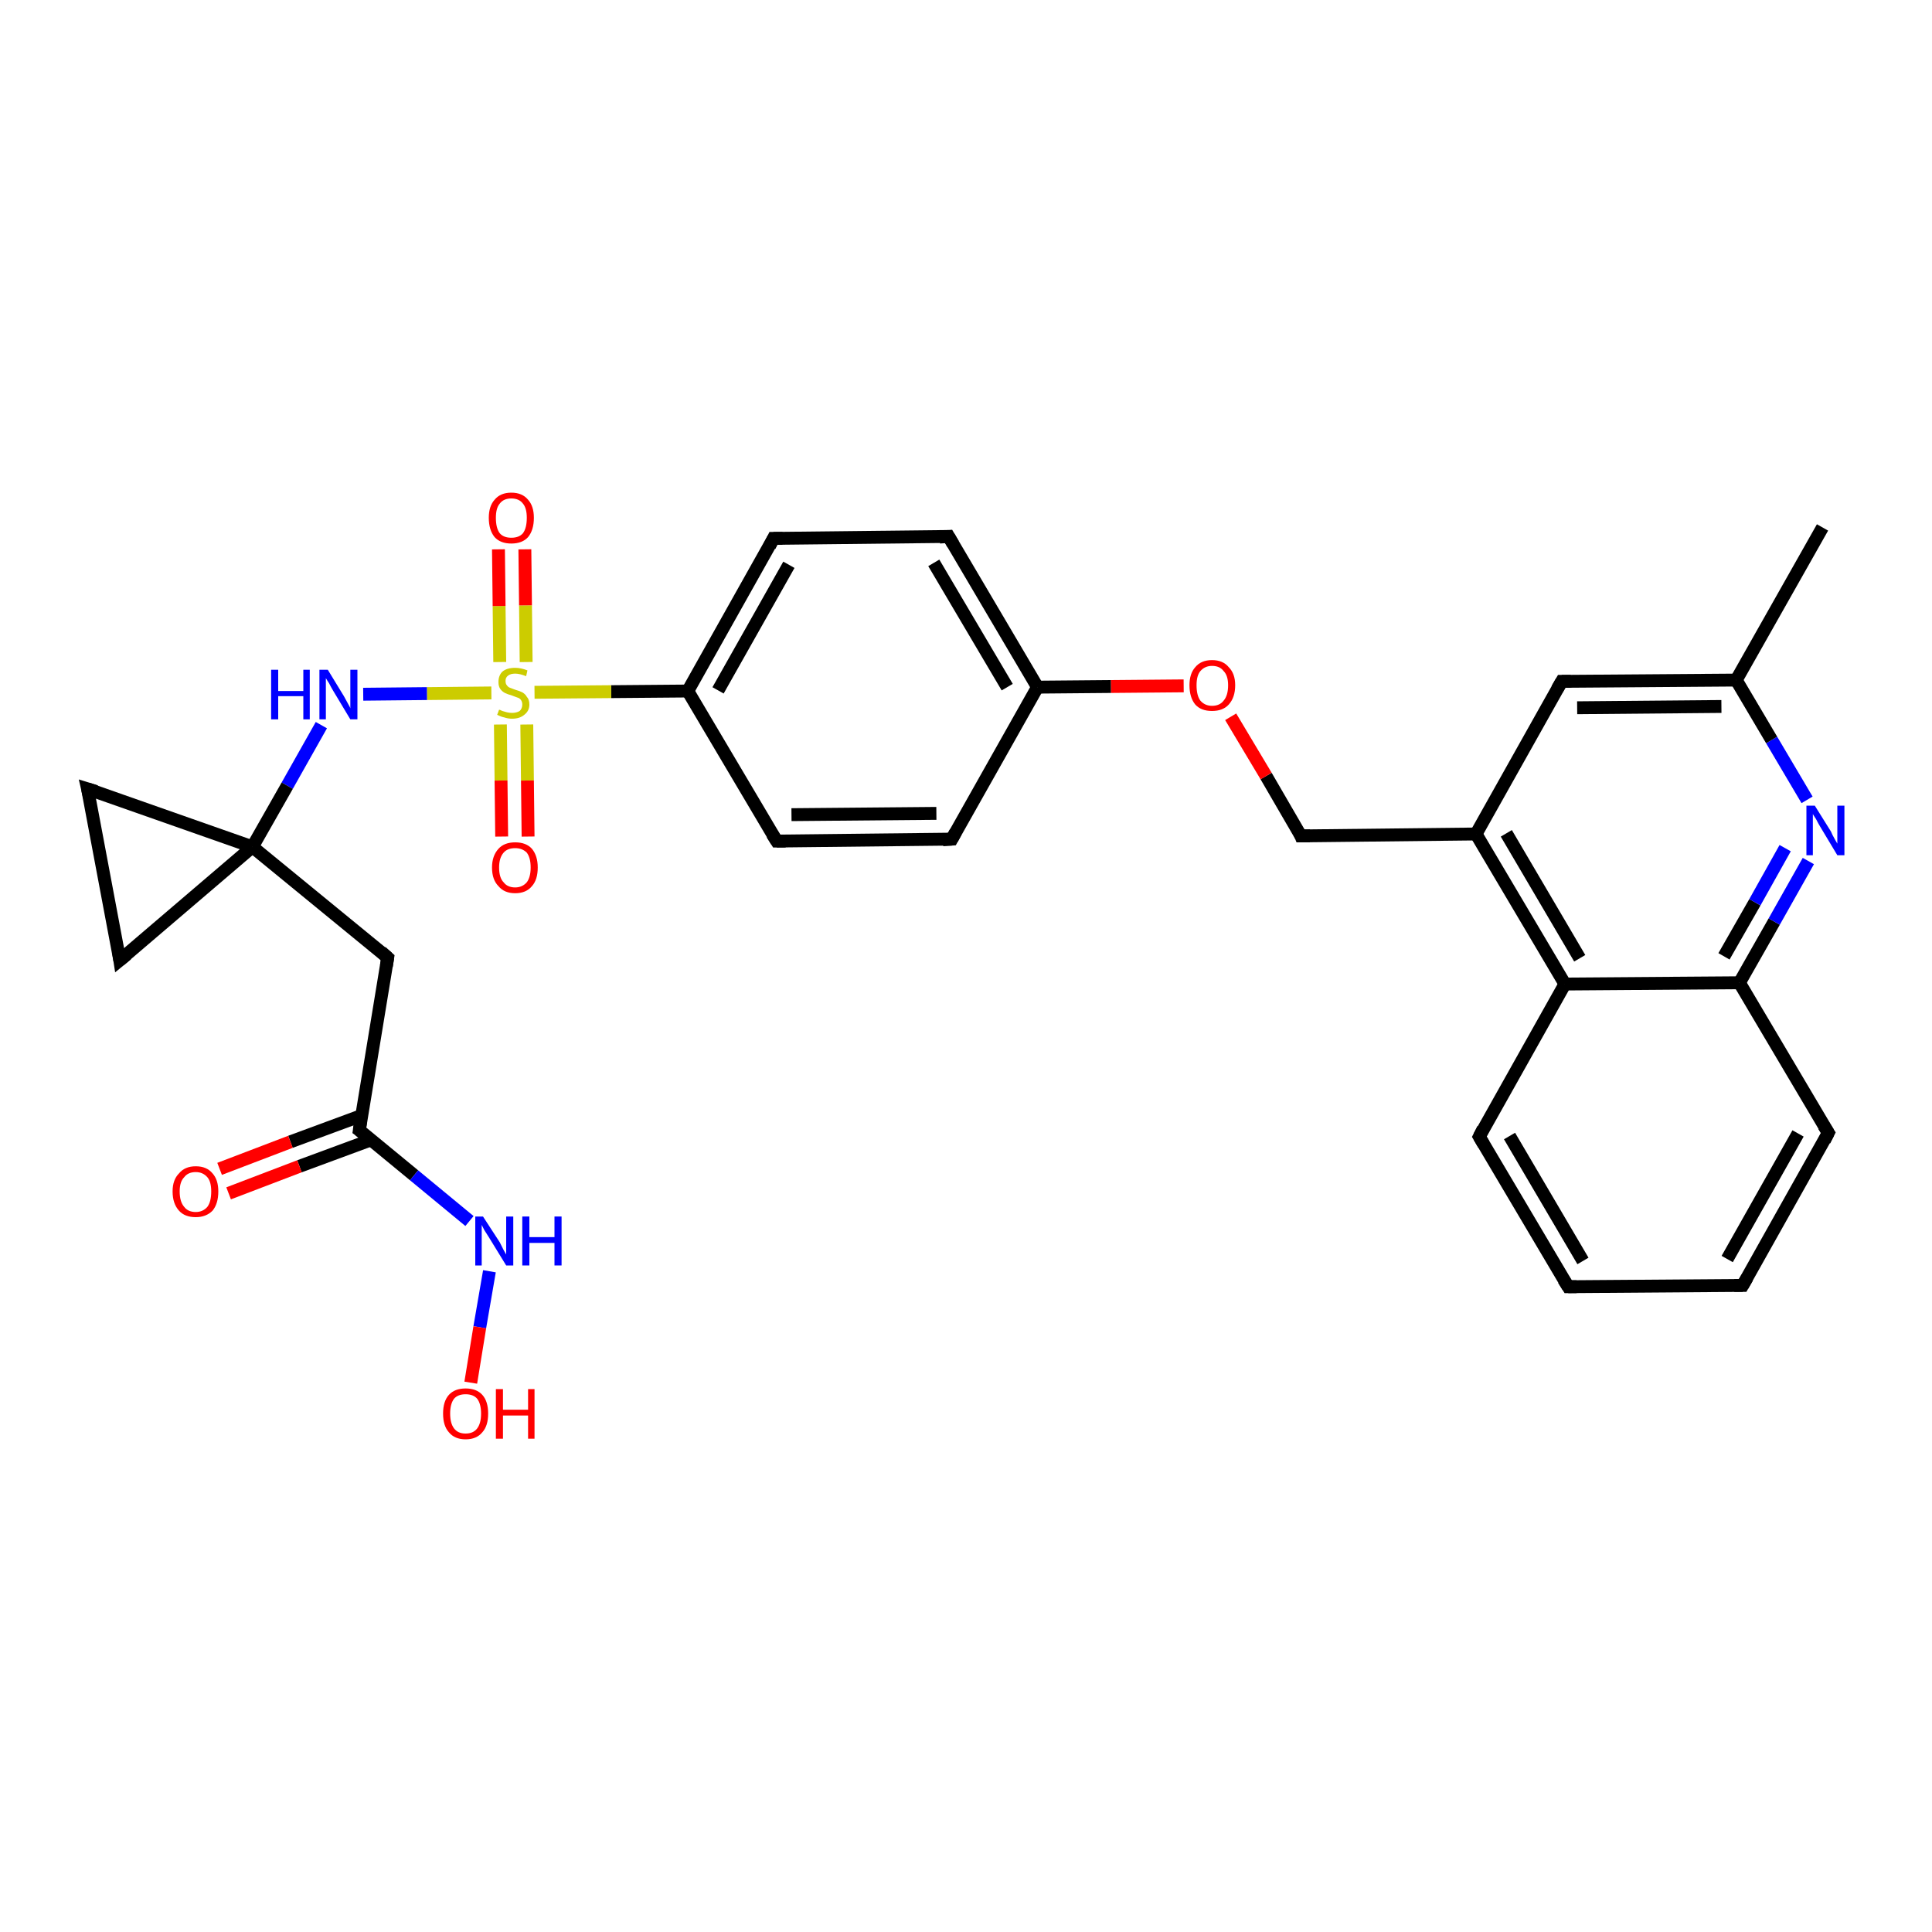 <?xml version='1.0' encoding='iso-8859-1'?>
<svg version='1.1' baseProfile='full'
              xmlns='http://www.w3.org/2000/svg'
                      xmlns:rdkit='http://www.rdkit.org/xml'
                      xmlns:xlink='http://www.w3.org/1999/xlink'
                  xml:space='preserve'
width='300px' height='300px' viewBox='0 0 300 300'>
<!-- END OF HEADER -->
<rect style='opacity:1.0;fill:#FFFFFF;stroke:none' width='300.0' height='300.0' x='0.0' y='0.0'> </rect>
<path class='bond-0 atom-0 atom-1' d='M 283.0,81.9 L 269.6,105.6' style='fill:none;fill-rule:evenodd;stroke:#000000;stroke-width:2.0px;stroke-linecap:butt;stroke-linejoin:miter;stroke-opacity:1' />
<path class='bond-1 atom-1 atom-2' d='M 269.6,105.6 L 242.5,105.8' style='fill:none;fill-rule:evenodd;stroke:#000000;stroke-width:2.0px;stroke-linecap:butt;stroke-linejoin:miter;stroke-opacity:1' />
<path class='bond-1 atom-1 atom-2' d='M 267.3,109.7 L 244.9,109.9' style='fill:none;fill-rule:evenodd;stroke:#000000;stroke-width:2.0px;stroke-linecap:butt;stroke-linejoin:miter;stroke-opacity:1' />
<path class='bond-2 atom-2 atom-3' d='M 242.5,105.8 L 229.2,129.5' style='fill:none;fill-rule:evenodd;stroke:#000000;stroke-width:2.0px;stroke-linecap:butt;stroke-linejoin:miter;stroke-opacity:1' />
<path class='bond-3 atom-3 atom-4' d='M 229.2,129.5 L 202.0,129.8' style='fill:none;fill-rule:evenodd;stroke:#000000;stroke-width:2.0px;stroke-linecap:butt;stroke-linejoin:miter;stroke-opacity:1' />
<path class='bond-4 atom-4 atom-5' d='M 202.0,129.8 L 196.6,120.5' style='fill:none;fill-rule:evenodd;stroke:#000000;stroke-width:2.0px;stroke-linecap:butt;stroke-linejoin:miter;stroke-opacity:1' />
<path class='bond-4 atom-4 atom-5' d='M 196.6,120.5 L 191.1,111.3' style='fill:none;fill-rule:evenodd;stroke:#FF0000;stroke-width:2.0px;stroke-linecap:butt;stroke-linejoin:miter;stroke-opacity:1' />
<path class='bond-5 atom-5 atom-6' d='M 183.8,106.5 L 172.5,106.6' style='fill:none;fill-rule:evenodd;stroke:#FF0000;stroke-width:2.0px;stroke-linecap:butt;stroke-linejoin:miter;stroke-opacity:1' />
<path class='bond-5 atom-5 atom-6' d='M 172.5,106.6 L 161.1,106.7' style='fill:none;fill-rule:evenodd;stroke:#000000;stroke-width:2.0px;stroke-linecap:butt;stroke-linejoin:miter;stroke-opacity:1' />
<path class='bond-6 atom-6 atom-7' d='M 161.1,106.7 L 147.3,83.3' style='fill:none;fill-rule:evenodd;stroke:#000000;stroke-width:2.0px;stroke-linecap:butt;stroke-linejoin:miter;stroke-opacity:1' />
<path class='bond-6 atom-6 atom-7' d='M 156.4,106.7 L 145.0,87.4' style='fill:none;fill-rule:evenodd;stroke:#000000;stroke-width:2.0px;stroke-linecap:butt;stroke-linejoin:miter;stroke-opacity:1' />
<path class='bond-7 atom-7 atom-8' d='M 147.3,83.3 L 120.1,83.6' style='fill:none;fill-rule:evenodd;stroke:#000000;stroke-width:2.0px;stroke-linecap:butt;stroke-linejoin:miter;stroke-opacity:1' />
<path class='bond-8 atom-8 atom-9' d='M 120.1,83.6 L 106.8,107.3' style='fill:none;fill-rule:evenodd;stroke:#000000;stroke-width:2.0px;stroke-linecap:butt;stroke-linejoin:miter;stroke-opacity:1' />
<path class='bond-8 atom-8 atom-9' d='M 122.5,87.7 L 111.5,107.2' style='fill:none;fill-rule:evenodd;stroke:#000000;stroke-width:2.0px;stroke-linecap:butt;stroke-linejoin:miter;stroke-opacity:1' />
<path class='bond-9 atom-9 atom-10' d='M 106.8,107.3 L 120.6,130.6' style='fill:none;fill-rule:evenodd;stroke:#000000;stroke-width:2.0px;stroke-linecap:butt;stroke-linejoin:miter;stroke-opacity:1' />
<path class='bond-10 atom-10 atom-11' d='M 120.6,130.6 L 147.8,130.3' style='fill:none;fill-rule:evenodd;stroke:#000000;stroke-width:2.0px;stroke-linecap:butt;stroke-linejoin:miter;stroke-opacity:1' />
<path class='bond-10 atom-10 atom-11' d='M 122.9,126.5 L 145.4,126.3' style='fill:none;fill-rule:evenodd;stroke:#000000;stroke-width:2.0px;stroke-linecap:butt;stroke-linejoin:miter;stroke-opacity:1' />
<path class='bond-11 atom-9 atom-12' d='M 106.8,107.3 L 94.9,107.4' style='fill:none;fill-rule:evenodd;stroke:#000000;stroke-width:2.0px;stroke-linecap:butt;stroke-linejoin:miter;stroke-opacity:1' />
<path class='bond-11 atom-9 atom-12' d='M 94.9,107.4 L 83.0,107.5' style='fill:none;fill-rule:evenodd;stroke:#CCCC00;stroke-width:2.0px;stroke-linecap:butt;stroke-linejoin:miter;stroke-opacity:1' />
<path class='bond-12 atom-12 atom-13' d='M 81.7,102.8 L 81.6,94.0' style='fill:none;fill-rule:evenodd;stroke:#CCCC00;stroke-width:2.0px;stroke-linecap:butt;stroke-linejoin:miter;stroke-opacity:1' />
<path class='bond-12 atom-12 atom-13' d='M 81.6,94.0 L 81.5,85.3' style='fill:none;fill-rule:evenodd;stroke:#FF0000;stroke-width:2.0px;stroke-linecap:butt;stroke-linejoin:miter;stroke-opacity:1' />
<path class='bond-12 atom-12 atom-13' d='M 77.6,102.8 L 77.5,94.1' style='fill:none;fill-rule:evenodd;stroke:#CCCC00;stroke-width:2.0px;stroke-linecap:butt;stroke-linejoin:miter;stroke-opacity:1' />
<path class='bond-12 atom-12 atom-13' d='M 77.5,94.1 L 77.4,85.3' style='fill:none;fill-rule:evenodd;stroke:#FF0000;stroke-width:2.0px;stroke-linecap:butt;stroke-linejoin:miter;stroke-opacity:1' />
<path class='bond-13 atom-12 atom-14' d='M 77.7,112.5 L 77.8,121.2' style='fill:none;fill-rule:evenodd;stroke:#CCCC00;stroke-width:2.0px;stroke-linecap:butt;stroke-linejoin:miter;stroke-opacity:1' />
<path class='bond-13 atom-12 atom-14' d='M 77.8,121.2 L 77.9,129.9' style='fill:none;fill-rule:evenodd;stroke:#FF0000;stroke-width:2.0px;stroke-linecap:butt;stroke-linejoin:miter;stroke-opacity:1' />
<path class='bond-13 atom-12 atom-14' d='M 81.8,112.5 L 81.9,121.2' style='fill:none;fill-rule:evenodd;stroke:#CCCC00;stroke-width:2.0px;stroke-linecap:butt;stroke-linejoin:miter;stroke-opacity:1' />
<path class='bond-13 atom-12 atom-14' d='M 81.9,121.2 L 82.0,129.9' style='fill:none;fill-rule:evenodd;stroke:#FF0000;stroke-width:2.0px;stroke-linecap:butt;stroke-linejoin:miter;stroke-opacity:1' />
<path class='bond-14 atom-12 atom-15' d='M 76.3,107.6 L 66.3,107.7' style='fill:none;fill-rule:evenodd;stroke:#CCCC00;stroke-width:2.0px;stroke-linecap:butt;stroke-linejoin:miter;stroke-opacity:1' />
<path class='bond-14 atom-12 atom-15' d='M 66.3,107.7 L 56.4,107.8' style='fill:none;fill-rule:evenodd;stroke:#0000FF;stroke-width:2.0px;stroke-linecap:butt;stroke-linejoin:miter;stroke-opacity:1' />
<path class='bond-15 atom-15 atom-16' d='M 49.9,112.6 L 44.6,122.0' style='fill:none;fill-rule:evenodd;stroke:#0000FF;stroke-width:2.0px;stroke-linecap:butt;stroke-linejoin:miter;stroke-opacity:1' />
<path class='bond-15 atom-15 atom-16' d='M 44.6,122.0 L 39.2,131.5' style='fill:none;fill-rule:evenodd;stroke:#000000;stroke-width:2.0px;stroke-linecap:butt;stroke-linejoin:miter;stroke-opacity:1' />
<path class='bond-16 atom-16 atom-17' d='M 39.2,131.5 L 60.2,148.7' style='fill:none;fill-rule:evenodd;stroke:#000000;stroke-width:2.0px;stroke-linecap:butt;stroke-linejoin:miter;stroke-opacity:1' />
<path class='bond-17 atom-17 atom-18' d='M 60.2,148.7 L 55.8,175.5' style='fill:none;fill-rule:evenodd;stroke:#000000;stroke-width:2.0px;stroke-linecap:butt;stroke-linejoin:miter;stroke-opacity:1' />
<path class='bond-18 atom-18 atom-19' d='M 56.2,173.2 L 45.1,177.3' style='fill:none;fill-rule:evenodd;stroke:#000000;stroke-width:2.0px;stroke-linecap:butt;stroke-linejoin:miter;stroke-opacity:1' />
<path class='bond-18 atom-18 atom-19' d='M 45.1,177.3 L 34.1,181.5' style='fill:none;fill-rule:evenodd;stroke:#FF0000;stroke-width:2.0px;stroke-linecap:butt;stroke-linejoin:miter;stroke-opacity:1' />
<path class='bond-18 atom-18 atom-19' d='M 57.6,177.0 L 46.5,181.1' style='fill:none;fill-rule:evenodd;stroke:#000000;stroke-width:2.0px;stroke-linecap:butt;stroke-linejoin:miter;stroke-opacity:1' />
<path class='bond-18 atom-18 atom-19' d='M 46.5,181.1 L 35.5,185.3' style='fill:none;fill-rule:evenodd;stroke:#FF0000;stroke-width:2.0px;stroke-linecap:butt;stroke-linejoin:miter;stroke-opacity:1' />
<path class='bond-19 atom-18 atom-20' d='M 55.8,175.5 L 64.3,182.5' style='fill:none;fill-rule:evenodd;stroke:#000000;stroke-width:2.0px;stroke-linecap:butt;stroke-linejoin:miter;stroke-opacity:1' />
<path class='bond-19 atom-18 atom-20' d='M 64.3,182.5 L 72.9,189.6' style='fill:none;fill-rule:evenodd;stroke:#0000FF;stroke-width:2.0px;stroke-linecap:butt;stroke-linejoin:miter;stroke-opacity:1' />
<path class='bond-20 atom-20 atom-21' d='M 76.0,197.4 L 74.5,206.1' style='fill:none;fill-rule:evenodd;stroke:#0000FF;stroke-width:2.0px;stroke-linecap:butt;stroke-linejoin:miter;stroke-opacity:1' />
<path class='bond-20 atom-20 atom-21' d='M 74.5,206.1 L 73.1,214.7' style='fill:none;fill-rule:evenodd;stroke:#FF0000;stroke-width:2.0px;stroke-linecap:butt;stroke-linejoin:miter;stroke-opacity:1' />
<path class='bond-21 atom-16 atom-22' d='M 39.2,131.5 L 18.6,149.1' style='fill:none;fill-rule:evenodd;stroke:#000000;stroke-width:2.0px;stroke-linecap:butt;stroke-linejoin:miter;stroke-opacity:1' />
<path class='bond-22 atom-22 atom-23' d='M 18.6,149.1 L 13.6,122.5' style='fill:none;fill-rule:evenodd;stroke:#000000;stroke-width:2.0px;stroke-linecap:butt;stroke-linejoin:miter;stroke-opacity:1' />
<path class='bond-23 atom-3 atom-24' d='M 229.2,129.5 L 243.0,152.8' style='fill:none;fill-rule:evenodd;stroke:#000000;stroke-width:2.0px;stroke-linecap:butt;stroke-linejoin:miter;stroke-opacity:1' />
<path class='bond-23 atom-3 atom-24' d='M 233.9,129.4 L 245.3,148.8' style='fill:none;fill-rule:evenodd;stroke:#000000;stroke-width:2.0px;stroke-linecap:butt;stroke-linejoin:miter;stroke-opacity:1' />
<path class='bond-24 atom-24 atom-25' d='M 243.0,152.8 L 229.7,176.5' style='fill:none;fill-rule:evenodd;stroke:#000000;stroke-width:2.0px;stroke-linecap:butt;stroke-linejoin:miter;stroke-opacity:1' />
<path class='bond-25 atom-25 atom-26' d='M 229.7,176.5 L 243.5,199.8' style='fill:none;fill-rule:evenodd;stroke:#000000;stroke-width:2.0px;stroke-linecap:butt;stroke-linejoin:miter;stroke-opacity:1' />
<path class='bond-25 atom-25 atom-26' d='M 234.4,176.4 L 245.8,195.8' style='fill:none;fill-rule:evenodd;stroke:#000000;stroke-width:2.0px;stroke-linecap:butt;stroke-linejoin:miter;stroke-opacity:1' />
<path class='bond-26 atom-26 atom-27' d='M 243.5,199.8 L 270.6,199.6' style='fill:none;fill-rule:evenodd;stroke:#000000;stroke-width:2.0px;stroke-linecap:butt;stroke-linejoin:miter;stroke-opacity:1' />
<path class='bond-27 atom-27 atom-28' d='M 270.6,199.6 L 283.9,175.9' style='fill:none;fill-rule:evenodd;stroke:#000000;stroke-width:2.0px;stroke-linecap:butt;stroke-linejoin:miter;stroke-opacity:1' />
<path class='bond-27 atom-27 atom-28' d='M 268.2,195.5 L 279.2,176.0' style='fill:none;fill-rule:evenodd;stroke:#000000;stroke-width:2.0px;stroke-linecap:butt;stroke-linejoin:miter;stroke-opacity:1' />
<path class='bond-28 atom-28 atom-29' d='M 283.9,175.9 L 270.1,152.6' style='fill:none;fill-rule:evenodd;stroke:#000000;stroke-width:2.0px;stroke-linecap:butt;stroke-linejoin:miter;stroke-opacity:1' />
<path class='bond-29 atom-29 atom-30' d='M 270.1,152.6 L 275.5,143.1' style='fill:none;fill-rule:evenodd;stroke:#000000;stroke-width:2.0px;stroke-linecap:butt;stroke-linejoin:miter;stroke-opacity:1' />
<path class='bond-29 atom-29 atom-30' d='M 275.5,143.1 L 280.8,133.7' style='fill:none;fill-rule:evenodd;stroke:#0000FF;stroke-width:2.0px;stroke-linecap:butt;stroke-linejoin:miter;stroke-opacity:1' />
<path class='bond-29 atom-29 atom-30' d='M 267.7,148.5 L 272.5,140.1' style='fill:none;fill-rule:evenodd;stroke:#000000;stroke-width:2.0px;stroke-linecap:butt;stroke-linejoin:miter;stroke-opacity:1' />
<path class='bond-29 atom-29 atom-30' d='M 272.5,140.1 L 277.2,131.7' style='fill:none;fill-rule:evenodd;stroke:#0000FF;stroke-width:2.0px;stroke-linecap:butt;stroke-linejoin:miter;stroke-opacity:1' />
<path class='bond-30 atom-30 atom-1' d='M 280.6,124.2 L 275.1,114.9' style='fill:none;fill-rule:evenodd;stroke:#0000FF;stroke-width:2.0px;stroke-linecap:butt;stroke-linejoin:miter;stroke-opacity:1' />
<path class='bond-30 atom-30 atom-1' d='M 275.1,114.9 L 269.6,105.6' style='fill:none;fill-rule:evenodd;stroke:#000000;stroke-width:2.0px;stroke-linecap:butt;stroke-linejoin:miter;stroke-opacity:1' />
<path class='bond-31 atom-11 atom-6' d='M 147.8,130.3 L 161.1,106.7' style='fill:none;fill-rule:evenodd;stroke:#000000;stroke-width:2.0px;stroke-linecap:butt;stroke-linejoin:miter;stroke-opacity:1' />
<path class='bond-32 atom-23 atom-16' d='M 13.6,122.5 L 39.2,131.5' style='fill:none;fill-rule:evenodd;stroke:#000000;stroke-width:2.0px;stroke-linecap:butt;stroke-linejoin:miter;stroke-opacity:1' />
<path class='bond-33 atom-29 atom-24' d='M 270.1,152.6 L 243.0,152.8' style='fill:none;fill-rule:evenodd;stroke:#000000;stroke-width:2.0px;stroke-linecap:butt;stroke-linejoin:miter;stroke-opacity:1' />
<path d='M 243.9,105.8 L 242.5,105.8 L 241.8,107.0' style='fill:none;stroke:#000000;stroke-width:2.0px;stroke-linecap:butt;stroke-linejoin:miter;stroke-opacity:1;' />
<path d='M 203.4,129.8 L 202.0,129.8 L 201.8,129.3' style='fill:none;stroke:#000000;stroke-width:2.0px;stroke-linecap:butt;stroke-linejoin:miter;stroke-opacity:1;' />
<path d='M 148.0,84.5 L 147.3,83.3 L 145.9,83.4' style='fill:none;stroke:#000000;stroke-width:2.0px;stroke-linecap:butt;stroke-linejoin:miter;stroke-opacity:1;' />
<path d='M 121.5,83.6 L 120.1,83.6 L 119.5,84.8' style='fill:none;stroke:#000000;stroke-width:2.0px;stroke-linecap:butt;stroke-linejoin:miter;stroke-opacity:1;' />
<path d='M 119.9,129.5 L 120.6,130.6 L 122.0,130.6' style='fill:none;stroke:#000000;stroke-width:2.0px;stroke-linecap:butt;stroke-linejoin:miter;stroke-opacity:1;' />
<path d='M 146.4,130.4 L 147.8,130.3 L 148.4,129.2' style='fill:none;stroke:#000000;stroke-width:2.0px;stroke-linecap:butt;stroke-linejoin:miter;stroke-opacity:1;' />
<path d='M 59.2,147.8 L 60.2,148.7 L 60.0,150.0' style='fill:none;stroke:#000000;stroke-width:2.0px;stroke-linecap:butt;stroke-linejoin:miter;stroke-opacity:1;' />
<path d='M 56.0,174.1 L 55.8,175.5 L 56.2,175.8' style='fill:none;stroke:#000000;stroke-width:2.0px;stroke-linecap:butt;stroke-linejoin:miter;stroke-opacity:1;' />
<path d='M 19.7,148.2 L 18.6,149.1 L 18.4,147.8' style='fill:none;stroke:#000000;stroke-width:2.0px;stroke-linecap:butt;stroke-linejoin:miter;stroke-opacity:1;' />
<path d='M 13.9,123.8 L 13.6,122.5 L 14.9,122.9' style='fill:none;stroke:#000000;stroke-width:2.0px;stroke-linecap:butt;stroke-linejoin:miter;stroke-opacity:1;' />
<path d='M 230.3,175.3 L 229.7,176.5 L 230.4,177.7' style='fill:none;stroke:#000000;stroke-width:2.0px;stroke-linecap:butt;stroke-linejoin:miter;stroke-opacity:1;' />
<path d='M 242.8,198.7 L 243.5,199.8 L 244.8,199.8' style='fill:none;stroke:#000000;stroke-width:2.0px;stroke-linecap:butt;stroke-linejoin:miter;stroke-opacity:1;' />
<path d='M 269.3,199.6 L 270.6,199.6 L 271.3,198.4' style='fill:none;stroke:#000000;stroke-width:2.0px;stroke-linecap:butt;stroke-linejoin:miter;stroke-opacity:1;' />
<path d='M 283.3,177.1 L 283.9,175.9 L 283.2,174.8' style='fill:none;stroke:#000000;stroke-width:2.0px;stroke-linecap:butt;stroke-linejoin:miter;stroke-opacity:1;' />
<path class='atom-5' d='M 184.7 106.4
Q 184.7 104.6, 185.6 103.6
Q 186.5 102.5, 188.2 102.5
Q 189.9 102.5, 190.8 103.6
Q 191.8 104.6, 191.8 106.4
Q 191.8 108.3, 190.8 109.4
Q 189.9 110.4, 188.2 110.4
Q 186.5 110.4, 185.6 109.4
Q 184.7 108.3, 184.7 106.4
M 188.2 109.6
Q 189.4 109.6, 190.0 108.8
Q 190.7 108.0, 190.7 106.4
Q 190.7 104.9, 190.0 104.2
Q 189.4 103.4, 188.2 103.4
Q 187.1 103.4, 186.4 104.2
Q 185.8 104.9, 185.8 106.4
Q 185.8 108.0, 186.4 108.8
Q 187.1 109.6, 188.2 109.6
' fill='#FF0000'/>
<path class='atom-12' d='M 77.5 110.2
Q 77.6 110.2, 78.0 110.4
Q 78.3 110.5, 78.7 110.6
Q 79.1 110.7, 79.5 110.7
Q 80.2 110.7, 80.7 110.4
Q 81.1 110.0, 81.1 109.4
Q 81.1 109.0, 80.9 108.7
Q 80.7 108.4, 80.3 108.3
Q 80.0 108.2, 79.5 108.0
Q 78.8 107.8, 78.4 107.6
Q 78.0 107.4, 77.7 107.0
Q 77.4 106.6, 77.4 105.9
Q 77.4 104.9, 78.0 104.3
Q 78.7 103.7, 80.0 103.7
Q 80.9 103.7, 81.9 104.1
L 81.7 105.0
Q 80.7 104.6, 80.0 104.6
Q 79.3 104.6, 78.9 104.9
Q 78.5 105.2, 78.5 105.7
Q 78.5 106.2, 78.7 106.4
Q 78.9 106.7, 79.2 106.8
Q 79.5 106.9, 80.0 107.1
Q 80.7 107.3, 81.1 107.5
Q 81.6 107.8, 81.8 108.2
Q 82.2 108.6, 82.2 109.4
Q 82.2 110.4, 81.4 111.0
Q 80.7 111.6, 79.5 111.6
Q 78.9 111.6, 78.3 111.4
Q 77.8 111.3, 77.2 111.0
L 77.5 110.2
' fill='#CCCC00'/>
<path class='atom-13' d='M 75.9 80.4
Q 75.9 78.6, 76.8 77.6
Q 77.7 76.5, 79.4 76.5
Q 81.1 76.5, 82.0 77.6
Q 82.9 78.6, 82.9 80.4
Q 82.9 82.3, 82.0 83.4
Q 81.1 84.4, 79.4 84.4
Q 77.7 84.4, 76.8 83.4
Q 75.9 82.3, 75.9 80.4
M 79.4 83.5
Q 80.6 83.5, 81.2 82.8
Q 81.8 82.0, 81.8 80.4
Q 81.8 78.9, 81.2 78.2
Q 80.6 77.4, 79.4 77.4
Q 78.2 77.4, 77.6 78.2
Q 77.0 78.9, 77.0 80.4
Q 77.0 82.0, 77.6 82.8
Q 78.2 83.5, 79.4 83.5
' fill='#FF0000'/>
<path class='atom-14' d='M 76.4 134.7
Q 76.4 132.9, 77.4 131.8
Q 78.3 130.8, 80.0 130.8
Q 81.7 130.8, 82.6 131.8
Q 83.5 132.9, 83.5 134.7
Q 83.5 136.6, 82.6 137.6
Q 81.7 138.7, 80.0 138.7
Q 78.3 138.7, 77.4 137.6
Q 76.4 136.6, 76.4 134.7
M 80.0 137.8
Q 81.1 137.8, 81.8 137.0
Q 82.4 136.2, 82.4 134.7
Q 82.4 133.2, 81.8 132.4
Q 81.1 131.7, 80.0 131.7
Q 78.8 131.7, 78.2 132.4
Q 77.5 133.2, 77.5 134.7
Q 77.5 136.3, 78.2 137.0
Q 78.8 137.8, 80.0 137.8
' fill='#FF0000'/>
<path class='atom-15' d='M 42.1 104.0
L 43.2 104.0
L 43.2 107.3
L 47.1 107.3
L 47.1 104.0
L 48.1 104.0
L 48.1 111.7
L 47.1 111.7
L 47.1 108.1
L 43.2 108.1
L 43.2 111.7
L 42.1 111.7
L 42.1 104.0
' fill='#0000FF'/>
<path class='atom-15' d='M 50.9 104.0
L 53.4 108.1
Q 53.6 108.5, 54.0 109.2
Q 54.4 109.9, 54.4 110.0
L 54.4 104.0
L 55.5 104.0
L 55.5 111.7
L 54.4 111.7
L 51.7 107.2
Q 51.4 106.7, 51.1 106.1
Q 50.7 105.5, 50.6 105.3
L 50.6 111.7
L 49.6 111.7
L 49.6 104.0
L 50.9 104.0
' fill='#0000FF'/>
<path class='atom-19' d='M 26.8 185.0
Q 26.8 183.2, 27.8 182.2
Q 28.7 181.1, 30.4 181.1
Q 32.1 181.1, 33.0 182.2
Q 33.9 183.2, 33.9 185.0
Q 33.9 186.9, 33.0 188.0
Q 32.0 189.0, 30.4 189.0
Q 28.7 189.0, 27.8 188.0
Q 26.8 186.9, 26.8 185.0
M 30.4 188.2
Q 31.5 188.2, 32.2 187.4
Q 32.8 186.6, 32.8 185.0
Q 32.8 183.5, 32.2 182.8
Q 31.5 182.0, 30.4 182.0
Q 29.2 182.0, 28.6 182.8
Q 27.9 183.5, 27.9 185.0
Q 27.9 186.6, 28.6 187.4
Q 29.2 188.2, 30.4 188.2
' fill='#FF0000'/>
<path class='atom-20' d='M 75.0 188.9
L 77.6 192.9
Q 77.8 193.3, 78.2 194.1
Q 78.6 194.8, 78.6 194.8
L 78.6 188.9
L 79.7 188.9
L 79.7 196.5
L 78.6 196.5
L 75.9 192.1
Q 75.6 191.6, 75.2 191.0
Q 74.9 190.4, 74.8 190.2
L 74.8 196.5
L 73.8 196.5
L 73.8 188.9
L 75.0 188.9
' fill='#0000FF'/>
<path class='atom-20' d='M 81.1 188.9
L 82.2 188.9
L 82.2 192.1
L 86.1 192.1
L 86.1 188.9
L 87.2 188.9
L 87.2 196.5
L 86.1 196.5
L 86.1 193.0
L 82.2 193.0
L 82.2 196.5
L 81.1 196.5
L 81.1 188.9
' fill='#0000FF'/>
<path class='atom-21' d='M 68.8 219.5
Q 68.8 217.6, 69.7 216.6
Q 70.6 215.6, 72.3 215.6
Q 74.0 215.6, 74.9 216.6
Q 75.8 217.6, 75.8 219.5
Q 75.8 221.4, 74.9 222.4
Q 74.0 223.5, 72.3 223.5
Q 70.6 223.5, 69.7 222.4
Q 68.8 221.4, 68.8 219.5
M 72.3 222.6
Q 73.5 222.6, 74.1 221.8
Q 74.7 221.0, 74.7 219.5
Q 74.7 218.0, 74.1 217.2
Q 73.5 216.5, 72.3 216.5
Q 71.1 216.5, 70.5 217.2
Q 69.9 218.0, 69.9 219.5
Q 69.9 221.0, 70.5 221.8
Q 71.1 222.6, 72.3 222.6
' fill='#FF0000'/>
<path class='atom-21' d='M 77.0 215.7
L 78.1 215.7
L 78.1 218.9
L 82.0 218.9
L 82.0 215.7
L 83.0 215.7
L 83.0 223.4
L 82.0 223.4
L 82.0 219.8
L 78.1 219.8
L 78.1 223.4
L 77.0 223.4
L 77.0 215.7
' fill='#FF0000'/>
<path class='atom-30' d='M 281.8 125.1
L 284.3 129.1
Q 284.5 129.6, 284.9 130.3
Q 285.3 131.0, 285.3 131.0
L 285.3 125.1
L 286.4 125.1
L 286.4 132.8
L 285.3 132.8
L 282.6 128.3
Q 282.3 127.8, 282.0 127.2
Q 281.6 126.6, 281.5 126.4
L 281.5 132.8
L 280.5 132.8
L 280.5 125.1
L 281.8 125.1
' fill='#0000FF'/>
</svg>

